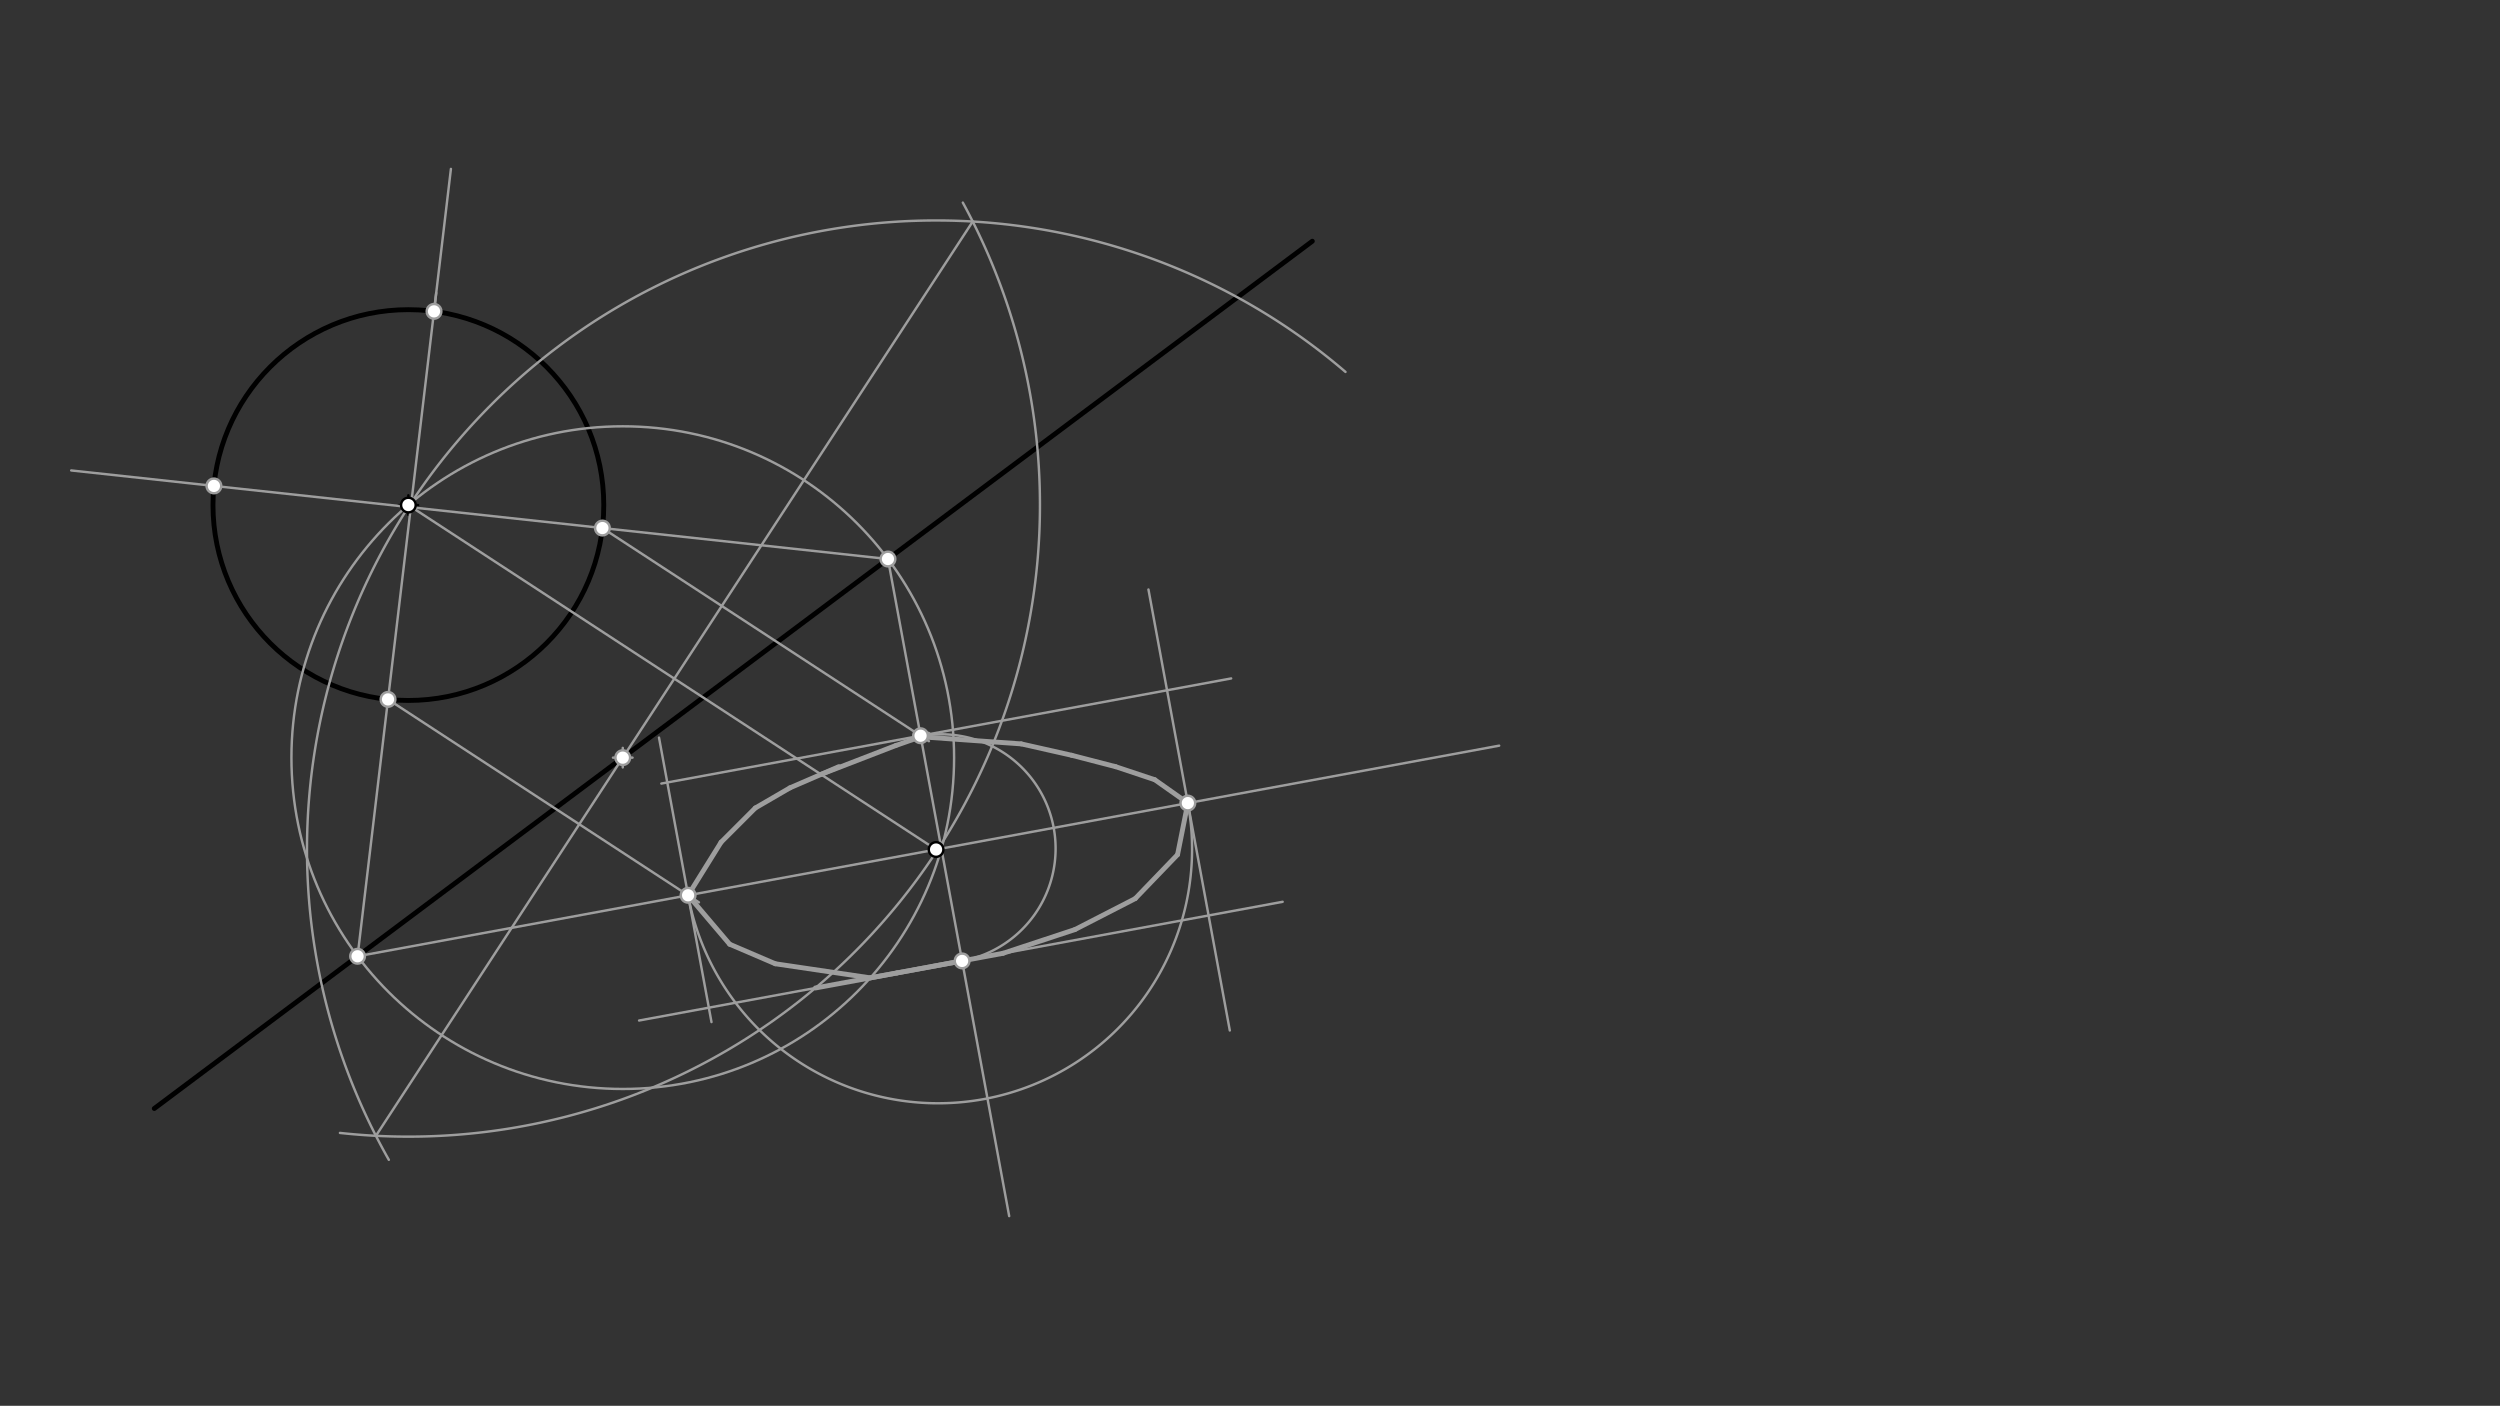 <svg xmlns="http://www.w3.org/2000/svg" class="svg--1it" height="100%" preserveAspectRatio="xMidYMid meet" viewBox="0 0 1023.307 575.433" width="100%"><rect x="0" y="0" width="1023.307" height="575.433" fill="#333333" stroke="none"/><defs><marker id="marker-arrow" markerHeight="16" markerUnits="userSpaceOnUse" markerWidth="24" orient="auto-start-reverse" refX="24" refY="4" viewBox="0 0 24 8"><path d="M 0 0 L 24 4 L 0 8 z" stroke="inherit"></path></marker></defs><g class="aux-layer--1FB"></g><g class="main-layer--3Vd"><g class="element--2qn"><g class="center--1s5"><line x1="163.156" y1="206.734" x2="171.156" y2="206.734" stroke="#000000" stroke-width="1" stroke-linecap="round"></line><line x1="167.156" y1="202.734" x2="167.156" y2="210.734" stroke="#000000" stroke-width="1" stroke-linecap="round"></line><circle class="hit--230" cx="167.156" cy="206.734" r="4" stroke="none" fill="transparent"></circle></g><circle cx="167.156" cy="206.734" fill="none" r="79.981" stroke="#000000" stroke-dasharray="none" stroke-width="2"></circle></g><g class="element--2qn"><line stroke="#000000" stroke-dasharray="none" stroke-linecap="round" stroke-width="2" x1="63.156" x2="537.156" y1="453.734" y2="98.734"></line></g><g class="element--2qn"><line stroke="#9E9E9E" stroke-dasharray="none" stroke-linecap="round" stroke-width="1" x1="167.156" x2="383.156" y1="206.734" y2="347.734"></line></g><g class="element--2qn"><path d="M 139.156 463.734 A 258.521 258.521 0 0 0 394.111 82.941" fill="none" stroke="#9E9E9E" stroke-dasharray="none" stroke-linecap="round" stroke-width="1"></path></g><g class="element--2qn"><path d="M 159.156 474.734 A 257.498 257.498 0 0 1 550.733 152.228" fill="none" stroke="#9E9E9E" stroke-dasharray="none" stroke-linecap="round" stroke-width="1"></path></g><g class="element--2qn"><line stroke="#9E9E9E" stroke-dasharray="none" stroke-linecap="round" stroke-width="1" x1="153.866" x2="398.161" y1="464.913" y2="90.674"></line></g><g class="element--2qn"><g class="center--1s5"><line x1="250.911" y1="310.12" x2="258.911" y2="310.12" stroke="#9E9E9E" stroke-width="1" stroke-linecap="round"></line><line x1="254.911" y1="306.12" x2="254.911" y2="314.12" stroke="#9E9E9E" stroke-width="1" stroke-linecap="round"></line><circle class="hit--230" cx="254.911" cy="310.12" r="4" stroke="none" fill="transparent"></circle></g><circle cx="254.911" cy="310.12" fill="none" r="135.621" stroke="#9E9E9E" stroke-dasharray="none" stroke-width="1"></circle></g><g class="element--2qn"><line stroke="#9E9E9E" stroke-dasharray="none" stroke-linecap="round" stroke-width="1" x1="146.359" x2="168.38" y1="391.42" y2="205.691"></line></g><g class="element--2qn"><line stroke="#9E9E9E" stroke-dasharray="none" stroke-linecap="round" stroke-width="1" x1="168.38" x2="178.55" y1="205.691" y2="119.917"></line></g><g class="element--2qn"><line stroke="#9E9E9E" stroke-dasharray="none" stroke-linecap="round" stroke-width="1" x1="363.463" x2="87.56" y1="228.821" y2="198.9"></line></g><g class="element--2qn"><line stroke="#9E9E9E" stroke-dasharray="none" stroke-linecap="round" stroke-width="1" x1="146.359" x2="383.156" y1="391.42" y2="347.734"></line></g><g class="element--2qn"><line stroke="#9E9E9E" stroke-dasharray="none" stroke-linecap="round" stroke-width="1" x1="383.156" x2="613.644" y1="347.734" y2="305.213"></line></g><g class="element--2qn"><line stroke="#9E9E9E" stroke-dasharray="none" stroke-linecap="round" stroke-width="1" x1="177.658" x2="184.571" y1="127.446" y2="69.139"></line></g><g class="element--2qn"><line stroke="#9E9E9E" stroke-dasharray="none" stroke-linecap="round" stroke-width="1" x1="87.56" x2="29.151" y1="198.9" y2="192.566"></line></g><g class="element--2qn"><line stroke="#9E9E9E" stroke-dasharray="none" stroke-linecap="round" stroke-width="1" x1="363.463" x2="385.327" y1="228.821" y2="347.334"></line></g><g class="element--2qn"><line stroke="#9E9E9E" stroke-dasharray="none" stroke-linecap="round" stroke-width="1" x1="385.327" x2="413.081" y1="347.334" y2="497.778"></line></g><g class="element--2qn"><line stroke="#9E9E9E" stroke-dasharray="none" stroke-linecap="round" stroke-width="1" x1="158.825" x2="286.084" y1="286.281" y2="369.352"></line></g><g class="element--2qn"><line stroke="#9E9E9E" stroke-dasharray="none" stroke-linecap="round" stroke-width="1" x1="246.582" x2="380.228" y1="216.146" y2="303.387"></line></g><g class="element--2qn"><path d="M 378 301.141 A 46.771 46.771 0 0 1 393.812 393.329" fill="none" stroke="#9E9E9E" stroke-dasharray="none" stroke-linecap="round" stroke-width="1"></path></g><g class="element--2qn"><path d="M 281.653 366.46 A 104.006 104.006 0 0 0 486.214 328.722" fill="none" stroke="#9E9E9E" stroke-dasharray="none" stroke-linecap="round" stroke-width="1"></path></g><g class="element--2qn"><line stroke="#9E9E9E" stroke-dasharray="none" stroke-linecap="round" stroke-width="1" x1="376.807" x2="270.708" y1="301.154" y2="320.728"></line></g><g class="element--2qn"><line stroke="#9E9E9E" stroke-dasharray="none" stroke-linecap="round" stroke-width="1" x1="376.807" x2="503.936" y1="301.154" y2="277.701"></line></g><g class="element--2qn"><line stroke="#9E9E9E" stroke-dasharray="none" stroke-linecap="round" stroke-width="1" x1="393.812" x2="261.6" y1="393.329" y2="417.72"></line></g><g class="element--2qn"><line stroke="#9E9E9E" stroke-dasharray="none" stroke-linecap="round" stroke-width="1" x1="393.812" x2="525.014" y1="393.329" y2="369.124"></line></g><g class="element--2qn"><line stroke="#9E9E9E" stroke-dasharray="none" stroke-linecap="round" stroke-width="1" x1="281.653" x2="269.746" y1="366.46" y2="301.917"></line></g><g class="element--2qn"><line stroke="#9E9E9E" stroke-dasharray="none" stroke-linecap="round" stroke-width="1" x1="281.653" x2="291.227" y1="366.46" y2="418.352"></line></g><g class="element--2qn"><line stroke="#9E9E9E" stroke-dasharray="none" stroke-linecap="round" stroke-width="1" x1="486.214" x2="503.385" y1="328.722" y2="421.799"></line></g><g class="element--2qn"><line stroke="#9E9E9E" stroke-dasharray="none" stroke-linecap="round" stroke-width="1" x1="486.214" x2="470.086" y1="328.722" y2="241.301"></line></g><g class="element--2qn"><line stroke="#9E9E9E" stroke-dasharray="none" stroke-linecap="round" stroke-width="2" x1="281.653" x2="295.156" y1="366.46" y2="344.734"></line></g><g class="element--2qn"><line stroke="#9E9E9E" stroke-dasharray="none" stroke-linecap="round" stroke-width="2" x1="295.156" x2="309.156" y1="344.734" y2="330.734"></line></g><g class="element--2qn"><line stroke="#9E9E9E" stroke-dasharray="none" stroke-linecap="round" stroke-width="2" x1="309.156" x2="323.333" y1="330.734" y2="322.49"></line></g><g class="element--2qn"><line stroke="#9E9E9E" stroke-dasharray="none" stroke-linecap="round" stroke-width="2" x1="323.333" x2="343.333" y1="322.49" y2="313.823"></line></g><g class="element--2qn"><line stroke="#9E9E9E" stroke-dasharray="none" stroke-linecap="round" stroke-width="2" x1="336.045" x2="366.667" y1="316.981" y2="305.156"></line></g><g class="element--2qn"><line stroke="#9E9E9E" stroke-dasharray="none" stroke-linecap="round" stroke-width="2" x1="366.667" x2="380" y1="305.156" y2="300.49"></line></g><g class="element--2qn"><line stroke="#9E9E9E" stroke-dasharray="none" stroke-linecap="round" stroke-width="2" x1="376.886" x2="418" y1="301.58" y2="304.49"></line></g><g class="element--2qn"><line stroke="#9E9E9E" stroke-dasharray="none" stroke-linecap="round" stroke-width="2" x1="418" x2="438.667" y1="304.49" y2="309.156"></line></g><g class="element--2qn"><line stroke="#9E9E9E" stroke-dasharray="none" stroke-linecap="round" stroke-width="2" x1="438.667" x2="456.667" y1="309.156" y2="313.823"></line></g><g class="element--2qn"><line stroke="#9E9E9E" stroke-dasharray="none" stroke-linecap="round" stroke-width="2" x1="456.667" x2="472.667" y1="313.823" y2="319.156"></line></g><g class="element--2qn"><line stroke="#9E9E9E" stroke-dasharray="none" stroke-linecap="round" stroke-width="2" x1="472.667" x2="486.214" y1="319.156" y2="328.722"></line></g><g class="element--2qn"><line stroke="#9E9E9E" stroke-dasharray="none" stroke-linecap="round" stroke-width="2" x1="486.214" x2="482" y1="328.722" y2="349.823"></line></g><g class="element--2qn"><line stroke="#9E9E9E" stroke-dasharray="none" stroke-linecap="round" stroke-width="2" x1="482" x2="464.667" y1="349.823" y2="367.823"></line></g><g class="element--2qn"><line stroke="#9E9E9E" stroke-dasharray="none" stroke-linecap="round" stroke-width="2" x1="464.667" x2="440" y1="367.823" y2="380.49"></line></g><g class="element--2qn"><line stroke="#9E9E9E" stroke-dasharray="none" stroke-linecap="round" stroke-width="2" x1="440" x2="410.561" y1="380.49" y2="390.205"></line></g><g class="element--2qn"><line stroke="#9E9E9E" stroke-dasharray="none" stroke-linecap="round" stroke-width="2" x1="410.561" x2="393.812" y1="390.205" y2="393.329"></line></g><g class="element--2qn"><line stroke="#9E9E9E" stroke-dasharray="none" stroke-linecap="round" stroke-width="2" x1="393.99" x2="367.115" y1="393.295" y2="398.254"></line></g><g class="element--2qn"><line stroke="#9E9E9E" stroke-dasharray="none" stroke-linecap="round" stroke-width="2" x1="367.115" x2="333.766" y1="398.254" y2="404.406"></line></g><g class="element--2qn"><line stroke="#9E9E9E" stroke-dasharray="none" stroke-linecap="round" stroke-width="2" x1="281.653" x2="298.667" y1="366.46" y2="386.49"></line></g><g class="element--2qn"><line stroke="#9E9E9E" stroke-dasharray="none" stroke-linecap="round" stroke-width="2" x1="298.667" x2="317.333" y1="386.49" y2="394.49"></line></g><g class="element--2qn"><line stroke="#9E9E9E" stroke-dasharray="none" stroke-linecap="round" stroke-width="2" x1="317.333" x2="356.242" y1="394.49" y2="400.26"></line></g><g class="element--2qn"><line stroke="#9E9E9E" stroke-dasharray="none" stroke-linecap="round" stroke-width="2" x1="356.242" x2="393.99" y1="400.26" y2="393.295"></line></g><g class="element--2qn"><circle cx="167.156" cy="206.734" r="3" stroke="#000000" stroke-width="1" fill="#ffffff"></circle>}</g><g class="element--2qn"><circle cx="383.156" cy="347.734" r="3" stroke="#000000" stroke-width="1" fill="#ffffff"></circle>}</g><g class="element--2qn"><circle cx="254.911" cy="310.12" r="3" stroke="#9E9E9E" stroke-width="1" fill="#ffffff"></circle>}</g><g class="element--2qn"><circle cx="146.359" cy="391.42" r="3" stroke="#9E9E9E" stroke-width="1" fill="#ffffff"></circle>}</g><g class="element--2qn"><circle cx="363.463" cy="228.821" r="3" stroke="#9E9E9E" stroke-width="1" fill="#ffffff"></circle>}</g><g class="element--2qn"><circle cx="158.825" cy="286.281" r="3" stroke="#9E9E9E" stroke-width="1" fill="#ffffff"></circle>}</g><g class="element--2qn"><circle cx="177.658" cy="127.446" r="3" stroke="#9E9E9E" stroke-width="1" fill="#ffffff"></circle>}</g><g class="element--2qn"><circle cx="87.56" cy="198.9" r="3" stroke="#9E9E9E" stroke-width="1" fill="#ffffff"></circle>}</g><g class="element--2qn"><circle cx="246.582" cy="216.146" r="3" stroke="#9E9E9E" stroke-width="1" fill="#ffffff"></circle>}</g><g class="element--2qn"><circle cx="281.653" cy="366.46" r="3" stroke="#9E9E9E" stroke-width="1" fill="#ffffff"></circle>}</g><g class="element--2qn"><circle cx="376.807" cy="301.154" r="3" stroke="#9E9E9E" stroke-width="1" fill="#ffffff"></circle>}</g><g class="element--2qn"><circle cx="393.812" cy="393.329" r="3" stroke="#9E9E9E" stroke-width="1" fill="#ffffff"></circle>}</g><g class="element--2qn"><circle cx="486.214" cy="328.722" r="3" stroke="#9E9E9E" stroke-width="1" fill="#ffffff"></circle>}</g></g><g class="snaps-layer--2PT"></g><g class="temp-layer--rAP"></g></svg>